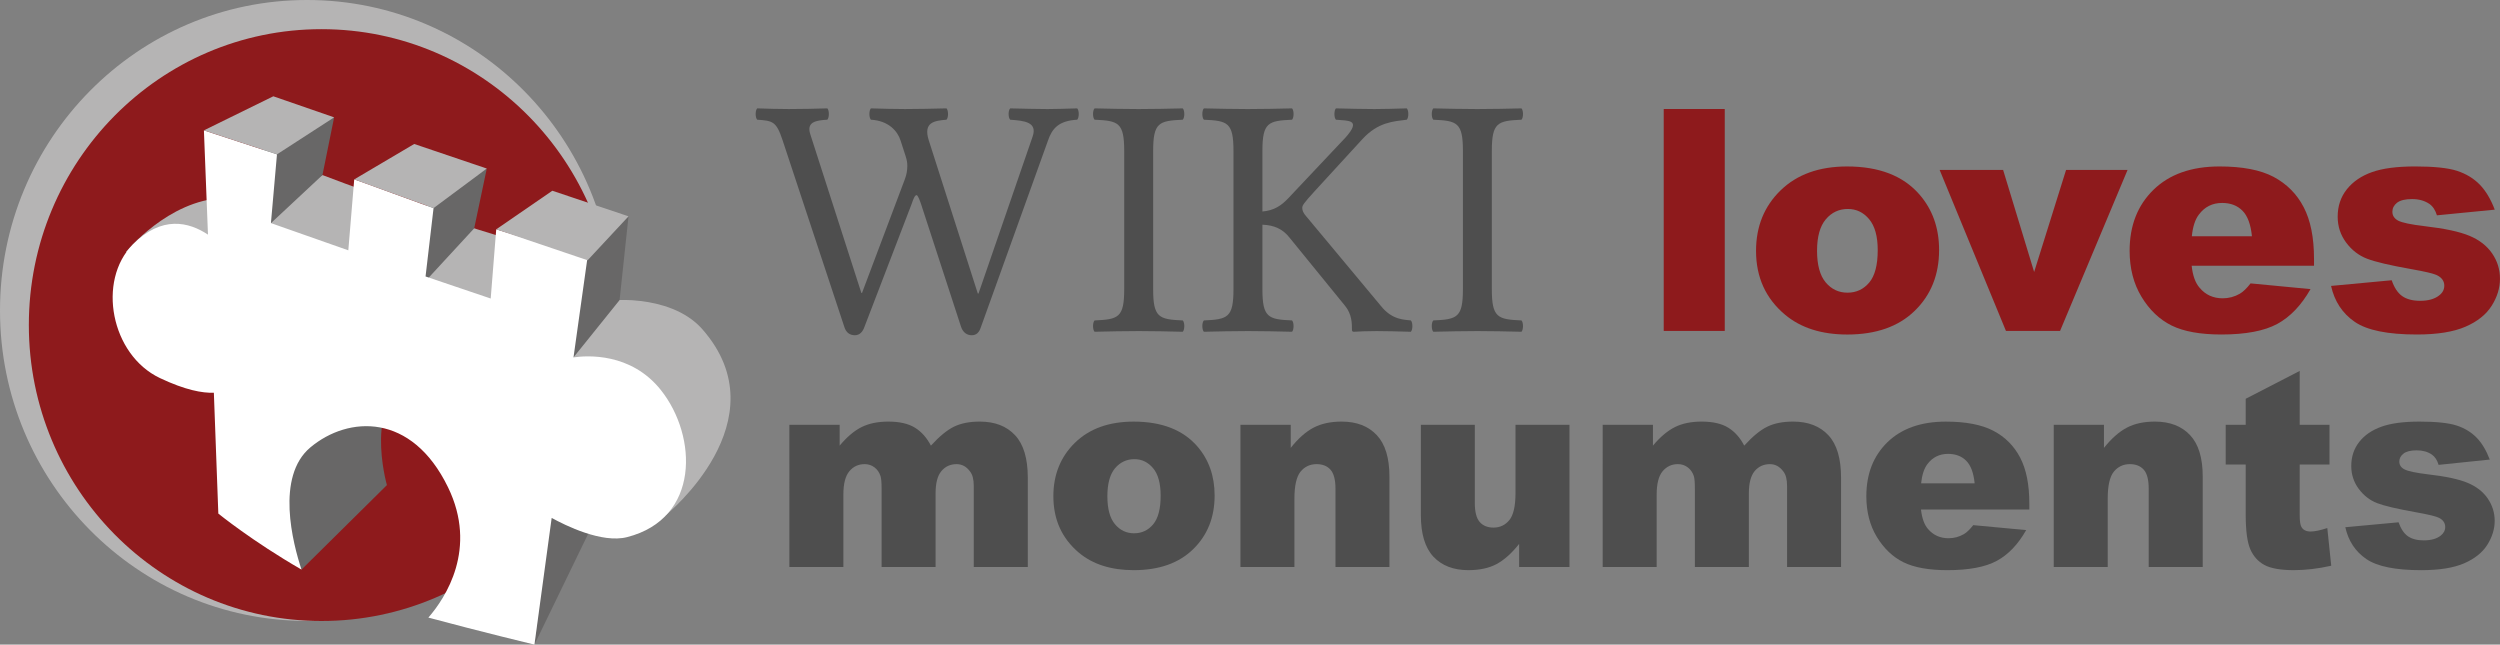 <?xml version="1.0" encoding="utf-8"?>
<!DOCTYPE svg PUBLIC "-//W3C//DTD SVG 1.1//EN" "http://www.w3.org/Graphics/SVG/1.1/DTD/svg11.dtd">
<svg xmlns="http://www.w3.org/2000/svg" xml:space="preserve" width="225.012" height="58.015">
  <rect width="100%" height="100%" fill="#808080" stroke="none"/>
  <path fill="#B5B4B4" d="M55.268 27.946c0 15.432-12.373 27.941-27.634 27.941S0 43.377 0 27.946C0 12.51 12.372 0 27.634 0c15.261 0 27.634 12.51 27.634 27.946z"/>
  <path fill="#8E1A1C" d="M28.93 2.625c14.546 0 26.338 11.921 26.338 26.63 0 14.71-11.792 26.638-26.338 26.638-14.54 0-26.334-11.928-26.334-26.638 0-14.709 11.794-26.63 26.334-26.63z"/>
  <path fill="#B5B4B4" d="M29.023 15.755s12.551 4.827 20.463 6.745c2.701.653-.107-.325-.107-.325l-1.295 6.656-26.217-8.946 7.156-4.13z"/>
  <path fill="#686767" d="m37.652 18.985.593 6.372 4.435-4.807 1.133-5.38z"/>
  <path fill="#686767" d="m23.608 13.147 6.466-2.585-1.051 5.193-4.635 4.325z"/>
  <path fill="#686767" d="m23.267 44.166 3.87 7.099 7.687-7.604s-2.276-7.966 2.606-9.564c1.404-.46-12.06 3.586-12.06 3.586l-2.103 6.483z"/>
  <path fill="#686767" d="m52.488 22.777 4.082-3.307-2.881 27.03-5.586 11.516z"/>
  <path fill="#B5B4B4" d="M57.721 27.099c1.649.206 3.977.81 5.49 2.529 7.24 8.232-3.291 16.741-3.291 16.741l-8.303-14.202 4.151-5.161c.001 0 .815-.048 1.953.093"/>
  <path fill="#B5B4B4" d="M11.341 22.676s3.782-4.665 8.764-4.855c2.193-.082.513 3.982.513 3.982l-1.708 2.394-7.569-1.521z"/>
  <path fill="#FFF" d="M59.494 35.121c-2.704-3.413-6.696-3.127-7.876-2.953l1.27-9.058s-1.901-.475-8.225-2.47l-.497 6.229-5.864-1.985.72-6.153c-.015.022-7.113-2.603-7.14-2.584l-.532 6.384-6.965-2.451.544-6.188-6.576-2.158.366 9.384c-1.713-1.14-4.156-1.753-6.765.885-3.232 3.268-1.978 9.927 2.439 12.024 2.287 1.085 3.828 1.36 4.856 1.322l.402 10.876s3.055 2.486 7.485 5.04c-.774-2.347-2.351-8.375.814-11.009 3.405-2.835 9.104-3.134 12.373 3.598 2.692 5.531-.218 9.951-1.767 11.733 4.864 1.304 9.545 2.43 9.545 2.43l1.553-11.403c1.224.674 4.517 2.311 6.789 1.729 6.574-1.678 6.339-9.077 3.051-13.222z"/>
  <path fill="#B5B4B4" d="m39.021 18.731-7.14-2.584 5.399-3.189 6.533 2.212z"/>
  <path fill="#B5B4B4" d="m24.931 13.891-6.579-2.158L24.6 8.667l5.474 1.895z"/>
  <path fill="#B5B4B4" d="m52.887 23.425-8.224-2.785 5.05-3.473 6.857 2.303z"/>
  <path fill="#4E4E4E" d="M71.046 38.235h4.527v1.873c.652-.78 1.308-1.334 1.972-1.668.663-.329 1.464-.495 2.404-.495 1.008 0 1.81.182 2.396.546.588.36 1.067.902 1.441 1.617.765-.835 1.458-1.406 2.08-1.707.631-.305 1.398-.456 2.32-.456 1.356 0 2.412.409 3.174 1.226.762.814 1.146 2.09 1.146 3.824v8.036h-4.863v-7.299c0-.581-.11-1.011-.332-1.293-.321-.44-.726-.665-1.209-.665-.568 0-1.027.212-1.374.628-.351.419-.522 1.091-.522 2.016v6.613h-4.858v-7.043c0-.561-.031-.941-.099-1.142-.104-.322-.281-.58-.534-.776-.256-.196-.557-.297-.896-.297-.558 0-1.017.215-1.372.641-.361.426-.539 1.124-.539 2.092v6.525h-4.861V38.235z"/>
  <path fill="#4E4E4E" d="M94.808 44.667c0-1.948.65-3.558 1.949-4.824 1.302-1.263 3.059-1.896 5.273-1.896 2.529 0 4.441.741 5.734 2.227 1.035 1.197 1.558 2.673 1.558 4.424 0 1.967-.645 3.579-1.934 4.834-1.288 1.259-3.07 1.885-5.347 1.885-2.034 0-3.676-.521-4.929-1.565-1.537-1.294-2.304-2.988-2.304-5.085zm4.861-.01c0 1.14.226 1.979.682 2.523.457.546 1.029.818 1.719.818.7 0 1.272-.271 1.72-.805.45-.536.674-1.397.674-2.582 0-1.105-.226-1.93-.68-2.472-.453-.541-1.014-.812-1.678-.812-.707 0-1.291.278-1.751.822-.458.552-.686 1.389-.686 2.508z"/>
  <path fill="#4E4E4E" d="M111.644 38.235h4.529v2.075c.671-.849 1.359-1.455 2.049-1.817.696-.366 1.539-.548 2.535-.548 1.344 0 2.396.405 3.156 1.215.762.805 1.143 2.053 1.143 3.737v8.134h-4.857v-7.047c0-.805-.15-1.373-.447-1.709-.297-.332-.715-.501-1.252-.501-.592 0-1.075.227-1.443.675-.366.452-.553 1.261-.553 2.429v6.153h-4.859V38.235h-.001z"/>
  <path fill="#4E4E4E" d="M141.261 51.031h-4.533v-2.074c-.676.849-1.359 1.455-2.041 1.819-.686.362-1.53.54-2.531.54-1.333 0-2.377-.403-3.14-1.208-.754-.81-1.131-2.054-1.131-3.729v-8.145h4.855v7.036c0 .804.148 1.375.441 1.71.293.338.708.506 1.243.506.575 0 1.055-.223 1.425-.675.365-.45.553-1.259.553-2.421v-6.156h4.858v12.797h.001z"/>
  <path fill="#4E4E4E" d="M144.248 38.235h4.524v1.873c.653-.78 1.312-1.334 1.977-1.668.66-.329 1.462-.495 2.402-.495 1.011 0 1.806.182 2.396.546.588.36 1.071.902 1.441 1.617.76-.835 1.457-1.406 2.082-1.707.625-.305 1.396-.456 2.318-.456 1.354 0 2.414.409 3.173 1.226.763.814 1.142 2.09 1.142 3.824v8.036h-4.859v-7.299c0-.581-.109-1.011-.332-1.293-.323-.44-.726-.665-1.207-.665-.568 0-1.029.212-1.379.628-.347.419-.521 1.091-.521 2.016v6.613h-4.859v-7.043c0-.561-.029-.941-.095-1.142-.105-.322-.284-.58-.539-.776-.256-.196-.553-.297-.892-.297-.559 0-1.017.215-1.378.641-.354.426-.535 1.124-.535 2.092v6.525h-4.859V38.235z"/>
  <path fill="#4E4E4E" d="M182.647 45.858h-9.75c.091.788.3 1.373.636 1.756.475.555 1.088.829 1.849.829.482 0 .935-.117 1.366-.362.266-.155.547-.428.854-.816l4.765.445c-.731 1.288-1.612 2.209-2.644 2.768-1.039.561-2.519.839-4.448.839-1.677 0-2.999-.239-3.96-.714-.964-.479-1.757-1.24-2.391-2.276-.632-1.045-.945-2.265-.945-3.671 0-1.997.631-3.616 1.898-4.854 1.271-1.233 3.021-1.855 5.259-1.855 1.811 0 3.243.28 4.293.833 1.05.557 1.85 1.36 2.399 2.414.548 1.055.821 2.425.821 4.113v.553h-.002zm-4.919-2.359c-.097-.947-.351-1.625-.768-2.036-.409-.407-.95-.612-1.627-.612-.774 0-1.395.306-1.86.926-.295.389-.483.962-.564 1.723h4.819v-.001z"/>
  <path fill="#4E4E4E" d="M184.845 38.235h4.521v2.075c.681-.849 1.366-1.455 2.059-1.817.69-.366 1.536-.548 2.527-.548 1.35 0 2.4.405 3.162 1.215.762.805 1.142 2.053 1.142 3.737v8.134h-4.862v-7.047c0-.805-.148-1.373-.444-1.709-.299-.332-.714-.501-1.249-.501-.594 0-1.073.227-1.443.675-.368.452-.553 1.261-.553 2.429v6.153h-4.859V38.235h-.001z"/>
  <path fill="#4E4E4E" d="M206.984 33.385v4.85h2.681v3.573h-2.681v4.539c0 .546.05.904.156 1.082.153.274.432.41.83.41.356 0 .854-.103 1.498-.313l.354 3.393c-1.199.267-2.314.397-3.353.397-1.206 0-2.097-.158-2.666-.469-.572-.312-.996-.788-1.272-1.427-.272-.641-.407-1.674-.407-3.104v-4.508h-1.8v-3.573h1.8v-2.343l4.86-2.507z"/>
  <path fill="#4E4E4E" d="m211.09 47.453 4.794-.444c.203.583.479 1 .834 1.252.36.25.834.375 1.433.375.649 0 1.154-.14 1.513-.42.277-.211.416-.471.416-.783 0-.354-.178-.625-.543-.819-.258-.137-.951-.305-2.08-.507-1.681-.299-2.848-.569-3.504-.823-.653-.252-1.205-.681-1.654-1.281-.447-.602-.675-1.289-.675-2.059 0-.843.243-1.569.725-2.179.485-.61 1.155-1.064 2.003-1.365.846-.303 1.984-.454 3.411-.454 1.505 0 2.618.118 3.339.35.714.233 1.312.594 1.793 1.083.479.486.878 1.149 1.197 1.984l-4.609.477c-.119-.413-.315-.72-.593-.918-.378-.26-.838-.39-1.375-.39-.546 0-.944.101-1.19.295-.251.196-.376.435-.376.717 0 .314.159.548.481.71.322.161 1.017.307 2.078.436 1.609.183 2.809.44 3.595.77.785.329 1.387.798 1.803 1.406.42.611.628 1.285.628 2.012 0 .738-.224 1.455-.663 2.156-.438.696-1.136 1.253-2.083 1.666-.948.413-2.243.618-3.874.618-2.313 0-3.958-.334-4.938-1.005-.98-.671-1.61-1.623-1.886-2.86z"/>
  <path fill="#4E4E4E" d="M90.921 10.775c-.188-.188-.188-.837 0-1.021 1.225.029 2.57.062 3.366.062.8 0 1.533-.032 2.665-.062.188.185.188.833 0 1.021-1.685.094-2.265.806-2.633 1.889l-6.038 16.793c-.152.469-.398.716-.823.716-.401 0-.768-.219-.954-.743l-3.585-11.001c-.141-.426-.305-.867-.43-.867-.152 0-.305.4-.43.775L77.801 29.43c-.153.433-.426.743-.854.743-.463 0-.801-.247-.951-.743L70.42 12.573c-.553-1.662-.891-1.703-2.268-1.799-.185-.187-.185-.835 0-1.021 1.225.031 1.622.062 2.848.062 1.193 0 2.451-.03 3.463-.062.184.187.184.835 0 1.021-1.071.063-1.882.213-1.535 1.303l4.597 14.286h.062l3.865-10.259c.144-.393.211-.773.211-1.178 0-.276-.033-.496-.151-.866l-.462-1.426c-.258-.803-1.039-1.765-2.663-1.86-.183-.187-.183-.835 0-1.021 1.226.031 1.869.062 3.065.062 1.225 0 2.296-.03 3.737-.062.184.187.184.835 0 1.021-1.044.096-2.124.188-1.594 1.86l4.413 13.788h.061l4.87-14.128c.459-1.323-.763-1.425-2.018-1.519z"/>
  <path fill="#4E4E4E" d="M106.454 28.84c.185.185.185.837 0 1.021-1.534-.031-2.42-.063-3.954-.063-1.56 0-2.478.032-3.982.063-.187-.185-.187-.837 0-1.021 2.146-.094 2.666-.248 2.666-2.818V13.594c0-2.57-.521-2.726-2.666-2.819-.187-.188-.187-.837 0-1.021 1.529.029 2.42.062 3.953.062 1.563 0 2.482-.032 3.983-.062.185.185.185.833 0 1.021-2.143.096-2.664.249-2.664 2.819v12.428c-.003 2.568.521 2.725 2.664 2.818z"/>
  <path fill="#4E4E4E" d="M116.291 28.84c.182.185.182.837 0 1.021-1.535-.031-2.422-.063-3.955-.063-1.561 0-2.48.032-3.982.063-.184-.185-.184-.837 0-1.021 2.145-.094 2.665-.248 2.665-2.818V13.594c0-2.57-.521-2.726-2.665-2.819-.184-.188-.184-.837 0-1.021 1.53.029 2.422.062 3.951.062 1.564 0 2.483-.032 3.986-.062.182.185.182.833 0 1.021-2.145.096-2.668.249-2.668 2.819v5.443c1.074-.094 1.711-.546 2.33-1.196l5.146-5.458c1.474-1.651.251-1.504-.859-1.608-.181-.188-.181-.837 0-1.021 1.441.029 2.241.062 3.464.062 1.225 0 1.471-.032 2.912-.062.185.185.185.833 0 1.021-1.227.157-2.573.215-3.983 1.735l-4.291 4.68c-.999 1.095-1.133 1.3-1.133 1.517 0 .248.093.465.366.775l6.713 8.055c1.028 1.293 2.144 1.224 2.694 1.304.185.185.185.837 0 1.021-1.438-.031-1.898-.063-3.092-.063-.923 0-1.443.032-2.051.063-.128 0-.158-.093-.158-.185 0-.564 0-1.39-.612-2.141l-4.993-6.133c-.614-.798-1.424-1.144-2.453-1.177v5.793c0 2.571.523 2.728 2.668 2.821z"/>
  <path fill="#4E4E4E" d="M136.94 28.84c.184.185.184.837 0 1.021-1.529-.031-2.42-.063-3.954-.063-1.561 0-2.479.032-3.982.063-.183-.185-.183-.837 0-1.021 2.146-.094 2.666-.248 2.666-2.818V13.594c0-2.57-.52-2.726-2.666-2.819-.183-.188-.183-.837 0-1.021 1.532.029 2.42.062 3.953.062 1.562 0 2.479-.032 3.983-.062.184.185.184.833 0 1.021-2.147.096-2.668.249-2.668 2.819v12.428c0 2.568.522 2.725 2.668 2.818z"/>
  <path fill="#8E1A1C" d="M149.743 9.811h5.493v19.975h-5.493V9.811z"/>
  <path fill="#8E1A1C" d="M158.052 22.583c0-2.21.741-4.027 2.217-5.456 1.474-1.43 3.469-2.145 5.979-2.145 2.874 0 5.043.837 6.509 2.52 1.179 1.354 1.771 3.021 1.771 4.999 0 2.227-.732 4.052-2.195 5.474-1.458 1.421-3.485 2.133-6.068 2.133-2.307 0-4.168-.592-5.588-1.772-1.753-1.464-2.625-3.382-2.625-5.753zm5.491-.015c0 1.285.263 2.235.778 2.849.521.618 1.172.925 1.959.925.796 0 1.447-.305 1.959-.91.509-.606.765-1.578.765-2.918 0-1.245-.258-2.176-.774-2.788-.512-.611-1.151-.918-1.911-.918-.8 0-1.466.311-1.989.931-.522.619-.787 1.562-.787 2.829z"/>
  <path fill="#8E1A1C" d="M174.577 15.295h5.713l2.793 9.184 2.874-9.184h5.535l-6.076 14.49h-4.87l-5.969-14.49z"/>
  <path fill="#8E1A1C" d="M208.272 23.915H197.26c.095.893.335 1.556.72 1.991.528.63 1.221.943 2.075.943.545 0 1.058-.135 1.543-.413.299-.176.618-.483.964-.93l5.396.516c-.828 1.455-1.828 2.499-2.994 3.134-1.173.632-2.85.951-5.033.951-1.898 0-3.391-.272-4.482-.811-1.088-.542-1.988-1.399-2.701-2.578-.713-1.175-1.072-2.559-1.072-4.148 0-2.265.717-4.093 2.15-5.492 1.438-1.397 3.42-2.096 5.944-2.096 2.054 0 3.672.31 4.861.936 1.186.632 2.091 1.537 2.709 2.724.622 1.193.932 2.74.932 4.646v.627zm-5.587-2.647c-.106-1.074-.392-1.843-.857-2.308-.461-.463-1.071-.694-1.826-.694-.875 0-1.573.351-2.094 1.05-.334.435-.547 1.087-.633 1.952h5.41z"/>
  <path fill="#8E1A1C" d="m209.806 25.734 5.458-.51c.228.663.54 1.138.939 1.423.405.282.942.428 1.614.428.736 0 1.305-.16 1.707-.476.316-.237.474-.532.474-.89 0-.396-.21-.706-.626-.921-.301-.157-1.086-.346-2.363-.569-1.904-.338-3.23-.65-3.97-.937-.741-.285-1.369-.77-1.874-1.449-.509-.684-.763-1.461-.763-2.329 0-.955.275-1.776.824-2.466.552-.691 1.304-1.207 2.266-1.547.963-.342 2.253-.51 3.873-.51 1.706 0 2.966.131 3.782.396.811.266 1.493.677 2.038 1.235.542.555.994 1.31 1.354 2.258l-5.204.511c-.14-.462-.362-.808-.675-1.026-.432-.291-.949-.437-1.56-.437-.618 0-1.067.108-1.356.33-.277.221-.418.491-.418.81 0 .354.178.62.529.805.354.18 1.133.346 2.337.489 1.822.208 3.183.499 4.069.871.891.369 1.572.901 2.046 1.591.471.688.703 1.446.703 2.271 0 .835-.247 1.647-.747 2.437-.497.786-1.282 1.416-2.354 1.881-1.077.469-2.537.704-4.387.704-2.613 0-4.477-.377-5.586-1.14-1.105-.759-1.816-1.836-2.13-3.233z"/>
</svg>